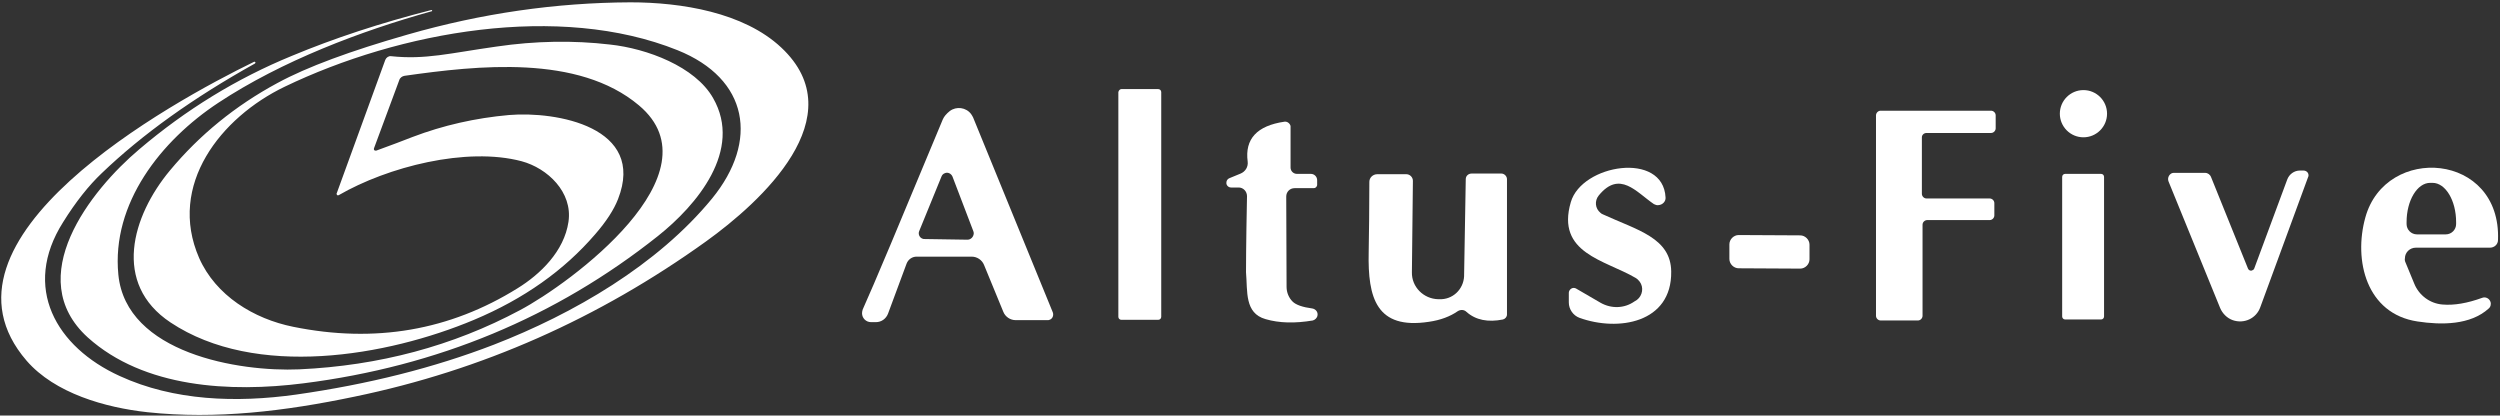 <svg width="752" height="125" viewBox="0 0 752 125" fill="none" xmlns="http://www.w3.org/2000/svg">
<rect x="0" y="0" width="752" height="125" fill="#333333" stroke="none"/>
<path d="M129.8 3.4C108.6 9.3 84.8 18.3 65.7 30.9C48.4 42.3 33.5 61.2 35.6 82.6C37.9 106.3 72 111.9 90 111.1C114 110 136.2 104.1 156.4 93.3C171.5 85.3 216.6 52.2 192.2 31.7C173.9 16.3 143.6 19.7 121.7 22.8C121 22.9 120.3 23.4 120.1 24.1L112.5 44.6C112.4 44.9 112.5 45.2 112.8 45.3C112.9 45.3 113.1 45.3 113.2 45.3C117.6 43.7 121.3 42.3 124.1 41.2C133.3 37.7 143 35.5 153.1 34.6C167.4 33.4 194.4 38.2 185.9 59.9C184.7 63 182.4 66.6 179 70.5C169.7 81.3 157.6 89.9 142.6 96.2C116.4 107.2 76.9 114 51.3 97C33.7 85.3 39.7 65 51.1 51.3C60 40.6 70.8 31.8 83.4 25C92.4 20.1 105.5 15.3 122.6 10.4C144.9 4 167.2 0.8 189.6 0.7C204.9 0.7 223.7 3.7 235 14.3C257.2 35.1 228.8 60.8 212.4 72.6C180.1 95.8 144.9 111.4 106.7 119.3C85.7 123.7 65 126.2 44.4 124C31.6 122.6 16.5 118.3 8 108.5C-23.6 71.9 51.6 30.7 76.4 18.6C76.5 18.5 76.7 18.6 76.8 18.7C76.9 18.8 76.8 19 76.7 19.1C58.2 29.4 42.8 40.4 30.6 52.1C26.7 55.8 22.8 60.7 19 66.8C6.5 86.5 16.9 104.4 36 113.1C52.3 120.6 71.1 121.2 89 118.7C110.8 115.6 130.6 110.6 148.5 103.7C172.5 94.4 197.8 79.7 214.2 59.7C228.3 42.4 225.2 23.7 203.8 15.1C168.2 0.8 120.3 9.4 85.6 26.1C66.5 35.3 50.3 55.6 59.9 77.6C64.9 88.9 76.3 95.9 88.2 98.3C112.8 103.3 135.3 99.4 155.7 86.7C162.5 82.5 169.7 75.6 171 66.7C172.3 57.8 164.7 50.6 156.9 48.5C140.3 44.1 116.6 50.2 101.9 58.7C101.7 58.8 101.4 58.8 101.3 58.5C101.2 58.4 101.2 58.2 101.3 58.1L115.9 18C116.2 17.3 116.9 16.8 117.6 16.9C128 18 135.2 16 149.4 14C161 12.3 172.4 12.1 183.5 13.4C194.6 14.6 209.1 20 214.5 29.5C223.5 45.2 209.6 61.7 197.9 71C167.2 95.4 131.6 110.2 91.3 115.3C69.3 118.1 43.3 116.7 26.4 101.5C6.6 83.5 27.2 57.3 41.9 44.9C55.9 33 71.2 23.6 87.8 16.8C100.5 11.5 114.5 6.9 129.8 3C129.9 3 129.9 3 129.9 3.1C130.1 3.2 130 3.4 129.8 3.4Z" fill="white"/>
<path d="M337.3 26.8H348.4C348.9 26.8 349.3 27.2 349.3 27.7V95.3C349.3 95.8 348.9 96.2 348.4 96.2H337.3C336.8 96.2 336.4 95.8 336.4 95.3V27.7C336.5 27.2 336.9 26.8 337.3 26.8Z" fill="white"/>
<path d="M626.7 41.3C630.621 41.3 633.8 38.121 633.8 34.2C633.8 30.279 630.621 27.1 626.7 27.1C622.779 27.1 619.6 30.279 619.6 34.2C619.6 38.121 622.779 41.3 626.7 41.3Z" fill="white"/>
<path d="M316.7 94C317 94.9 316.6 95.9 315.7 96.2C315.5 96.3 315.3 96.3 315.1 96.3H305.5C303.9 96.3 302.4 95.3 301.8 93.8L296 79.7C295.4 78.2 293.9 77.2 292.3 77.2H275.7C274.4 77.2 273.2 78 272.7 79.3L267.1 94.4C266.5 95.9 265.1 96.9 263.5 96.9H262C260.5 96.9 259.3 95.7 259.3 94.2C259.3 93.8 259.4 93.5 259.5 93.1C262.8 85.8 270.8 66.7 283.6 35.9C284 35 284.7 34.2 285.7 33.4C287.7 31.9 290.6 32.3 292.1 34.3C292.3 34.6 292.5 34.9 292.7 35.3L316.7 94ZM276.5 69.5C276.1 70.4 276.6 71.5 277.5 71.8C277.7 71.9 277.9 71.9 278.1 71.9L291 72.1C292 72.1 292.8 71.3 292.9 70.3C292.9 70.1 292.9 69.8 292.8 69.6L286.5 53.1C286.1 52.2 285.1 51.7 284.2 52.1C283.7 52.3 283.4 52.6 283.2 53.1L276.5 69.5Z" fill="white"/>
<path d="M578.1 41.3V58.3C578.1 59 578.7 59.7 579.5 59.7H598.5C599.2 59.7 599.9 60.3 599.9 61.1V64.8C599.9 65.5 599.3 66.2 598.5 66.2H579.7C579 66.2 578.3 66.8 578.3 67.6V95C578.3 95.7 577.7 96.4 576.9 96.4H565.7C565 96.4 564.3 95.8 564.3 95V34.7C564.3 34 564.9 33.3 565.7 33.3H598.9C599.6 33.3 600.3 33.9 600.3 34.7V38.6C600.3 39.3 599.7 40 598.9 40H579.5C578.7 40 578.1 40.6 578.1 41.3Z" fill="white"/>
<path d="M395.2 56.6H389.4C388 56.6 386.9 57.7 386.9 59.1L387 86.3C387 88 387.7 89.6 388.8 90.7C389.8 91.7 391.8 92.4 394.8 92.8C395.8 93 396.5 93.9 396.3 94.9C396.2 95.6 395.6 96.2 394.9 96.4C389.5 97.3 384.8 97.2 380.7 96C374.3 94.2 375.3 87.6 374.8 81.9C374.8 81.2 374.8 73.6 375.1 59C375.1 57.6 374 56.4 372.6 56.4H370.3C369.5 56.4 368.8 55.7 368.9 54.9C368.9 54.3 369.3 53.8 369.8 53.6L373.2 52.2C374.6 51.6 375.5 50.2 375.3 48.6C374.4 41.8 378.1 37.8 386.4 36.6C387.2 36.5 388 37.1 388.2 37.9C388.2 38 388.2 38.1 388.2 38.1V50.4C388.2 51.5 389.1 52.3 390.1 52.3H394.3C395.4 52.3 396.2 53.2 396.2 54.2V55.7C396.1 56.2 395.7 56.6 395.2 56.6Z" fill="white"/>
<path d="M497.5 61.4C492.2 57.8 487.2 51.1 480.9 58.8C479.6 60.4 479.8 62.7 481.4 64C481.6 64.2 481.9 64.4 482.2 64.5C492.4 69.2 502.6 71.5 502.7 81.7C502.9 97.2 486.7 99.8 475.1 95.6C473.2 94.9 471.9 93 471.9 91V88.1C471.9 87.3 472.6 86.6 473.4 86.6C473.7 86.6 473.9 86.7 474.1 86.8L481.5 91.1C484.7 92.9 488.6 92.8 491.6 90.7L492.4 90.2C494.1 88.9 494.5 86.4 493.2 84.7C492.9 84.3 492.5 83.9 492 83.6C482.8 78.2 468 76.2 472.5 60.8C475.8 49.4 500.3 45.4 501 59.4C501.1 60.6 500.1 61.6 498.9 61.7C498.4 61.8 497.9 61.6 497.5 61.4Z" fill="white"/>
<path d="M723.6 79L726.2 85.3C727.6 88.8 730.9 91.3 734.7 91.6C738.2 91.9 742.2 91.2 746.6 89.6C747.6 89.2 748.7 89.7 749.1 90.7C749.4 91.4 749.2 92.3 748.6 92.8C743.1 97.8 734.4 97.8 727.2 96.7C711.8 94.4 707.9 78.3 711.5 65.4C717.6 43.3 752.4 45.8 751.4 72.2C751.4 73.5 750.3 74.5 749 74.5H726.7C724.9 74.5 723.4 75.9 723.4 77.7C723.3 78.1 723.4 78.6 723.6 79ZM727 70.5H735.7C737.4 70.5 738.8 69.1 738.8 67.4V66.8C738.8 60.3 735.6 55 731.7 55H731C727.1 55 723.9 60.3 723.9 66.8V67.4C723.9 69.1 725.3 70.5 727 70.5Z" fill="white"/>
<path d="M676.2 80.8C676.4 81.3 677 81.6 677.5 81.3C677.8 81.2 678 81 678.1 80.7L688 54C688.6 52.4 690.1 51.3 691.8 51.3H692.9C693.7 51.3 694.4 51.9 694.4 52.7C694.4 52.9 694.4 53.1 694.3 53.2L679.9 92.4C678.7 95.8 675 97.5 671.6 96.3C669.9 95.7 668.5 94.3 667.8 92.6L652.3 54.6C651.9 53.6 652.4 52.5 653.3 52.1C653.5 52 653.8 52 654 52H663.3C664.1 52 664.8 52.5 665.1 53.3L676.2 80.8Z" fill="white"/>
<path d="M425 54.4L424.7 81.9C424.6 86.3 428.2 89.9 432.6 90H432.9C436.9 90.2 440.2 87.1 440.4 83.1C440.4 83 440.4 83 440.4 82.9L440.9 53.9C440.9 52.9 441.7 52.2 442.7 52.2H451.6C452.5 52.2 453.3 53 453.3 53.9V94.6C453.3 95.3 452.8 95.9 452.1 96.1C447.6 97 443.9 96.3 441.1 93.8C440.4 93.1 439.3 93.1 438.5 93.6C436.2 95.2 433.3 96.3 429.8 96.8C414 99.2 411.4 89.6 411.7 75.9C411.8 69.7 411.9 62.7 411.9 54.7C411.9 53.4 413 52.4 414.3 52.4H423C424.1 52.4 425 53.3 425 54.4Z" fill="white"/>
<path d="M621.2 52.3H632C632.5 52.3 632.9 52.7 632.9 53.2V95.2C632.9 95.7 632.5 96.1 632 96.1H621.2C620.7 96.1 620.3 95.7 620.3 95.2V53.2C620.3 52.7 620.7 52.3 621.2 52.3Z" fill="white"/>
<path d="M523 70.7L541.5 70.8C543 70.8 544.3 72.1 544.3 73.6V78C544.3 79.5 543 80.8 541.5 80.8L523 80.7C521.5 80.7 520.2 79.4 520.2 77.9V73.5C520.2 72 521.5 70.7 523 70.7Z" fill="white"/>
</svg>
